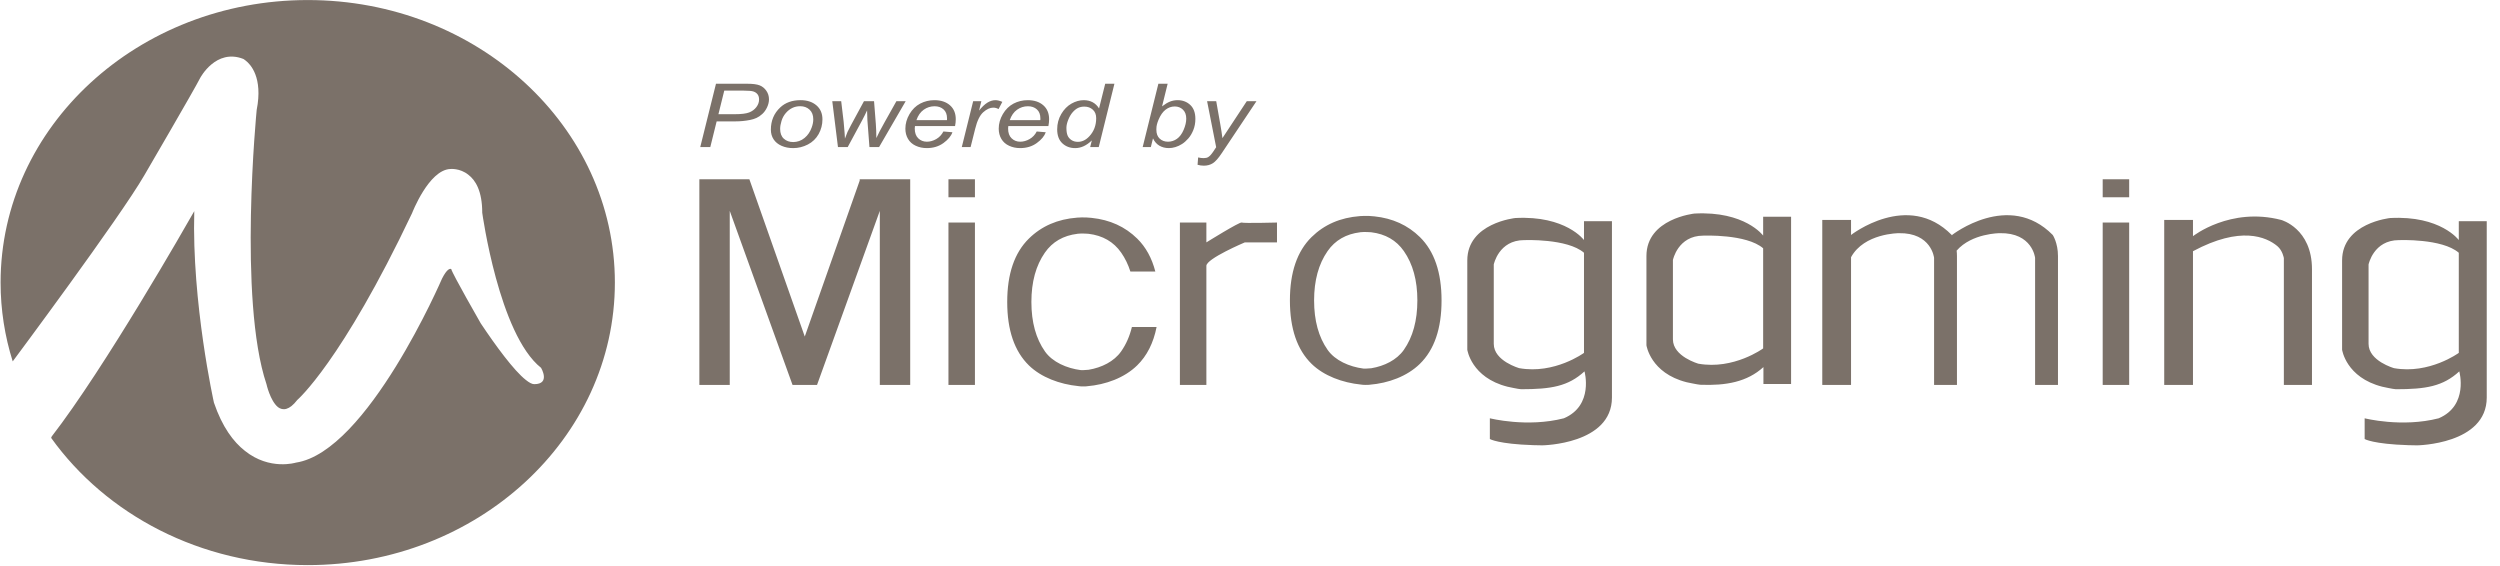 <svg width="221" height="50" viewBox="0 0 221 50" fill="none" xmlns="http://www.w3.org/2000/svg">
<path fill-rule="evenodd" clip-rule="evenodd" d="M75.997 15.845H80.462V34.026H77.775V18.641L72.226 34.026H70.059L64.51 18.641V34.026H61.823V15.845H66.244L71.142 29.75L75.997 15.967V15.845ZM83.843 15.845H86.184V17.439H83.843V15.845ZM83.843 19.672H86.184V34.026H83.843V19.672ZM185.878 15.845H188.219V17.439H185.878V15.845ZM185.878 19.672H188.219V34.026H185.878V19.672ZM109.765 19.672C109.938 19.752 112.886 19.672 112.886 19.672V21.427H110.042C110.042 21.427 106.644 22.862 106.644 23.5V34.026H104.303V19.672H106.644V21.427C106.644 21.427 109.591 19.593 109.765 19.672ZM121.494 19.126C123.105 19.294 124.448 19.904 125.521 20.959C126.796 22.214 127.433 24.081 127.433 26.56C127.433 29.052 126.793 30.922 125.51 32.171C124.392 33.26 122.755 33.872 121.067 34.011V34.012C121.067 34.012 121.034 34.016 120.98 34.019C120.977 34.019 120.974 34.02 120.97 34.02C120.831 34.028 120.564 34.036 120.31 33.997V33.996C118.674 33.832 117.032 33.224 115.951 32.171C114.669 30.922 114.028 29.051 114.028 26.56C114.028 24.081 114.666 22.214 115.941 20.959C117.066 19.852 118.489 19.235 120.208 19.105V19.104C120.208 19.104 120.857 19.048 121.494 19.126ZM124.097 30.932C124.895 29.797 125.295 28.339 125.295 26.556C125.295 24.79 124.897 23.337 124.102 22.197C123.434 21.238 122.471 20.685 121.216 20.532C121.216 20.532 120.609 20.483 120.245 20.529V20.532C118.991 20.684 118.027 21.238 117.359 22.197C116.564 23.338 116.166 24.79 116.166 26.556C116.166 28.339 116.566 29.798 117.364 30.932C118.026 31.872 119.287 32.42 120.516 32.581C120.574 32.586 120.805 32.599 121.22 32.553C122.376 32.362 123.47 31.823 124.097 30.932ZM140.025 21.219V19.552H142.496V35.142C142.496 39.289 136.341 39.368 136.341 39.368C136.064 39.365 135.804 39.361 135.558 39.352C132.447 39.255 131.703 38.81 131.703 38.81V36.976C131.703 36.976 134.997 37.813 138.248 36.976C140.917 35.84 140.069 32.829 140.069 32.829C138.625 34.156 137.118 34.407 134.468 34.407C134.258 34.407 133.263 34.185 133.263 34.185C130.055 33.376 129.709 30.916 129.709 30.916V23.021C129.709 19.711 133.957 19.273 133.957 19.273C138.422 19.034 140.025 21.219 140.025 21.219ZM140.025 31.195V22.344C138.552 21.068 134.737 21.226 134.737 21.226C132.483 21.226 132.049 23.38 132.049 23.38V30.398C132.049 31.913 134.304 32.546 134.304 32.546C137.425 33.1 140.025 31.195 140.025 31.195ZM217.357 19.553H219.828V35.143C219.828 39.289 213.673 39.369 213.673 39.369C213.396 39.366 213.136 39.361 212.89 39.353C209.779 39.256 209.035 38.811 209.035 38.811V36.977C209.035 36.977 212.329 37.814 215.58 36.977C218.249 35.841 217.401 32.83 217.401 32.83C215.957 34.157 214.45 34.408 211.8 34.408C211.59 34.408 210.595 34.186 210.595 34.186C207.387 33.376 207.041 30.916 207.041 30.916V23.022C207.041 19.712 211.289 19.274 211.289 19.274C215.753 19.034 217.357 21.22 217.357 21.22V19.553ZM217.357 31.195V22.344C215.883 21.068 212.069 21.226 212.069 21.226C209.815 21.226 209.381 23.38 209.381 23.38V30.398C209.381 31.913 211.635 32.546 211.635 32.546C214.756 33.1 217.357 31.195 217.357 31.195ZM155.862 20.825V19.157H158.332V33.943H155.887V32.451C154.446 33.764 152.583 34.102 150.305 34.013C150.095 34.005 149.099 33.79 149.099 33.79C145.892 32.981 145.545 30.521 145.545 30.521V22.626C145.545 19.317 149.793 18.878 149.793 18.878C154.258 18.639 155.862 20.825 155.862 20.825ZM155.862 30.8V21.948C154.388 20.672 150.573 20.83 150.573 20.83C148.319 20.83 147.886 22.985 147.886 22.985V30.002C147.886 31.518 150.14 32.151 150.14 32.151C153.261 32.705 155.862 30.8 155.862 30.8ZM172.562 20.772C172.562 20.772 177.59 16.838 181.463 20.772C181.463 20.772 181.925 21.463 181.925 22.632V34.026H179.902V22.791C179.902 22.791 179.671 20.558 176.781 20.612C176.781 20.612 174.309 20.613 172.968 22.155C172.985 22.305 172.995 22.463 172.995 22.632V34.026H170.973V22.792C170.973 22.792 170.741 20.559 167.852 20.613C167.852 20.613 164.788 20.613 163.632 22.739V34.026H161.089V19.443H163.632V20.772C163.632 20.772 168.66 16.838 172.533 20.772C172.533 20.772 172.544 20.79 172.562 20.82V20.772ZM201.662 19.443C201.662 19.443 204.379 20.187 204.379 23.802V34.026H201.893V22.818C201.893 22.818 201.787 22.149 201.315 21.755C200.338 20.94 198.069 19.95 193.859 22.207V34.026H191.317V19.443H193.859V20.878C193.859 20.878 197.154 18.273 201.662 19.443ZM99.106 31.067C99.545 30.444 99.862 29.723 100.06 28.905H102.243C101.963 30.325 101.389 31.459 100.519 32.306C99.401 33.395 97.764 34.006 96.076 34.146V34.147C96.076 34.147 96.043 34.151 95.989 34.154C95.986 34.154 95.983 34.155 95.979 34.155C95.84 34.163 95.573 34.171 95.319 34.132V34.131C93.683 33.967 92.042 33.359 90.96 32.306C89.678 31.057 89.038 29.186 89.038 26.695C89.038 24.215 89.676 22.349 90.951 21.093C92.075 19.986 93.498 19.37 95.217 19.239V19.238C95.217 19.238 95.866 19.182 96.503 19.26V19.261C98.115 19.428 99.458 20.038 100.53 21.093C101.292 21.843 101.824 22.813 102.131 24.001H99.925C99.729 23.385 99.458 22.829 99.112 22.332C98.443 21.373 97.48 20.82 96.225 20.667C96.225 20.667 95.619 20.618 95.254 20.664V20.667C94 20.819 93.037 21.373 92.368 22.332C91.573 23.473 91.175 24.925 91.175 26.691C91.175 28.474 91.575 29.933 92.374 31.067C93.035 32.007 94.296 32.555 95.526 32.716C95.584 32.721 95.814 32.734 96.229 32.688C97.385 32.497 98.48 31.958 99.106 31.067ZM17.174 18.664C16.941 26.761 18.912 35.593 18.912 35.593C19.643 37.743 20.634 39.059 21.647 39.853C23.842 41.614 26.158 40.896 26.158 40.896C32.487 39.939 39.076 24.628 39.076 24.628C39.524 23.746 39.783 23.732 39.888 23.785C39.891 23.789 39.892 23.791 39.892 23.791C39.979 24.19 42.493 28.576 42.493 28.576C43.805 30.544 45.43 32.766 46.488 33.59C46.781 33.826 47.032 33.96 47.225 33.96C48.688 33.96 47.832 32.518 47.832 32.518C44.104 29.564 42.63 18.807 42.63 18.807C42.63 16.891 42.038 15.929 41.401 15.447C40.646 14.844 39.806 14.94 39.806 14.94C37.898 15.02 36.425 18.848 36.425 18.848C30.183 32.006 26.281 35.355 26.281 35.355C25.57 36.277 25.003 36.312 24.572 35.992C23.882 35.424 23.557 33.961 23.557 33.961C21.043 26.467 22.691 9.717 22.691 9.717C23.261 6.831 22.131 5.671 21.711 5.351C21.592 5.253 21.513 5.211 21.513 5.211C19.086 4.254 17.699 6.886 17.699 6.886C17.178 7.923 12.757 15.498 12.757 15.498C10.59 19.247 1.14 31.926 1.14 31.926C1.14 31.926 1.134 31.931 1.122 31.941C0.427 29.731 0.052 27.395 0.052 24.979C0.052 11.186 12.208 0.004 27.204 0.004C42.199 0.004 54.355 11.186 54.355 24.979C54.355 38.773 42.199 49.955 27.203 49.955C17.721 49.955 9.376 45.483 4.52 38.708C4.553 38.628 4.571 38.584 4.571 38.584C9.271 32.517 16.479 19.888 17.174 18.664ZM61.902 13.001L63.293 7.403H66.066C66.546 7.403 66.906 7.45 67.146 7.543C67.387 7.636 67.585 7.795 67.742 8.02C67.899 8.246 67.978 8.499 67.978 8.778C67.978 9.01 67.923 9.245 67.81 9.485C67.698 9.724 67.558 9.921 67.387 10.076C67.216 10.232 67.043 10.349 66.868 10.428C66.693 10.507 66.506 10.565 66.306 10.604C65.88 10.688 65.45 10.73 65.015 10.73H63.352L62.79 13.001H61.902V13.001ZM63.509 10.095H64.972C65.54 10.095 65.957 10.043 66.223 9.941C66.489 9.838 66.702 9.68 66.862 9.469C67.023 9.258 67.102 9.034 67.102 8.797C67.102 8.613 67.06 8.464 66.975 8.348C66.891 8.233 66.772 8.147 66.617 8.092C66.463 8.038 66.167 8.011 65.729 8.011H64.025L63.509 10.095ZM68.145 11.462C68.145 10.671 68.421 10.015 68.974 9.496C69.43 9.068 70.029 8.854 70.768 8.854C71.348 8.854 71.815 9.007 72.171 9.312C72.526 9.618 72.704 10.03 72.704 10.55C72.704 11.015 72.591 11.449 72.369 11.85C72.145 12.251 71.827 12.558 71.415 12.773C71.002 12.986 70.568 13.093 70.112 13.093C69.737 13.093 69.396 13.026 69.09 12.891C68.783 12.756 68.549 12.565 68.387 12.318C68.225 12.071 68.145 11.786 68.145 11.462ZM68.965 11.394C68.965 11.775 69.074 12.065 69.292 12.262C69.51 12.459 69.785 12.558 70.121 12.558C70.296 12.558 70.47 12.528 70.642 12.469C70.814 12.409 70.975 12.318 71.123 12.195C71.27 12.074 71.397 11.934 71.501 11.777C71.605 11.62 71.689 11.452 71.752 11.272C71.846 11.02 71.893 10.778 71.893 10.546C71.893 10.18 71.783 9.895 71.565 9.693C71.345 9.49 71.07 9.389 70.738 9.389C70.481 9.389 70.247 9.441 70.036 9.544C69.825 9.647 69.633 9.798 69.462 9.997C69.292 10.195 69.166 10.426 69.086 10.69C69.005 10.952 68.965 11.187 68.965 11.394ZM74.076 13.001L73.573 8.946H74.362L74.579 10.768L74.666 11.791C74.671 11.867 74.681 12.021 74.693 12.253C74.784 11.993 74.861 11.794 74.924 11.655C74.987 11.517 75.089 11.319 75.228 11.062L76.374 8.946H77.266L77.425 10.973C77.449 11.282 77.464 11.693 77.47 12.207C77.622 11.866 77.868 11.392 78.209 10.787L79.242 8.946H80.062L77.711 13.001H76.859L76.678 10.622C76.665 10.474 76.657 10.186 76.65 9.759C76.526 10.032 76.38 10.326 76.211 10.641L74.938 13.001H74.076V13.001ZM83.397 11.623L84.194 11.691C84.08 12.024 83.816 12.342 83.404 12.642C82.992 12.943 82.5 13.092 81.929 13.092C81.573 13.092 81.246 13.023 80.948 12.884C80.651 12.746 80.424 12.544 80.269 12.28C80.113 12.015 80.035 11.713 80.035 11.375C80.035 10.932 80.156 10.502 80.4 10.086C80.643 9.67 80.958 9.361 81.345 9.158C81.731 8.956 82.15 8.855 82.6 8.855C83.174 8.855 83.632 9.005 83.975 9.305C84.317 9.606 84.489 10.015 84.489 10.535C84.489 10.733 84.469 10.937 84.426 11.146H80.883C80.87 11.225 80.864 11.296 80.864 11.359C80.864 11.739 80.968 12.028 81.174 12.228C81.381 12.427 81.634 12.527 81.933 12.527C82.214 12.527 82.491 12.45 82.763 12.294C83.034 12.139 83.245 11.915 83.397 11.623ZM81.013 10.618H83.713C83.717 10.547 83.718 10.496 83.718 10.466C83.718 10.12 83.615 9.854 83.409 9.67C83.204 9.485 82.94 9.393 82.617 9.393C82.266 9.393 81.947 9.494 81.658 9.698C81.37 9.902 81.155 10.209 81.013 10.618ZM85.022 13.001L86.028 8.946H86.752L86.549 9.775C86.796 9.462 87.039 9.23 87.276 9.08C87.513 8.93 87.755 8.854 88.003 8.854C88.166 8.854 88.367 8.904 88.606 9.004L88.271 9.645C88.129 9.558 87.973 9.515 87.804 9.515C87.517 9.515 87.222 9.651 86.92 9.92C86.618 10.19 86.381 10.675 86.209 11.375L85.801 13.001H85.022V13.001ZM91.648 11.623L92.446 11.691C92.331 12.024 92.068 12.342 91.655 12.642C91.243 12.943 90.751 13.092 90.18 13.092C89.824 13.092 89.497 13.023 89.2 12.884C88.902 12.746 88.675 12.544 88.52 12.28C88.365 12.015 88.287 11.713 88.287 11.375C88.287 10.932 88.408 10.502 88.651 10.086C88.895 9.67 89.209 9.361 89.596 9.158C89.983 8.956 90.401 8.855 90.851 8.855C91.425 8.855 91.883 9.005 92.226 9.305C92.569 9.606 92.741 10.015 92.741 10.535C92.741 10.733 92.72 10.937 92.677 11.146H89.134C89.122 11.225 89.116 11.296 89.116 11.359C89.116 11.739 89.219 12.028 89.426 12.228C89.633 12.427 89.885 12.527 90.184 12.527C90.465 12.527 90.742 12.45 91.014 12.294C91.286 12.139 91.497 11.915 91.648 11.623ZM89.264 10.618H91.965C91.968 10.547 91.969 10.496 91.969 10.466C91.969 10.12 91.866 9.854 91.661 9.67C91.456 9.485 91.191 9.393 90.868 9.393C90.517 9.393 90.198 9.494 89.91 9.698C89.621 9.902 89.406 10.209 89.264 10.618ZM96.518 12.413C96.05 12.866 95.561 13.093 95.049 13.093C94.593 13.093 94.213 12.951 93.91 12.667C93.607 12.384 93.455 11.972 93.455 11.432C93.455 10.938 93.575 10.487 93.815 10.079C94.055 9.67 94.356 9.364 94.716 9.16C95.077 8.957 95.439 8.855 95.802 8.855C96.4 8.855 96.851 9.098 97.156 9.584L97.7 7.404H98.515L97.129 13.001H96.372L96.518 12.413ZM94.271 11.302C94.271 11.585 94.304 11.807 94.371 11.97C94.437 12.133 94.55 12.268 94.71 12.377C94.871 12.485 95.062 12.539 95.285 12.539C95.657 12.539 95.993 12.376 96.296 12.05C96.701 11.618 96.903 11.083 96.903 10.447C96.903 10.126 96.804 9.875 96.604 9.695C96.405 9.514 96.154 9.424 95.852 9.424C95.656 9.424 95.477 9.461 95.315 9.534C95.153 9.608 94.994 9.733 94.835 9.91C94.676 10.088 94.543 10.312 94.434 10.584C94.325 10.857 94.271 11.096 94.271 11.302ZM101.013 13.001L102.4 7.403H103.22L102.726 9.404C102.986 9.203 103.221 9.061 103.433 8.978C103.644 8.896 103.865 8.854 104.095 8.854C104.545 8.854 104.92 8.996 105.221 9.278C105.522 9.561 105.671 9.972 105.671 10.511C105.671 10.87 105.611 11.198 105.49 11.496C105.37 11.794 105.22 12.044 105.041 12.246C104.863 12.449 104.679 12.611 104.489 12.731C104.298 12.852 104.104 12.943 103.905 13.002C103.705 13.062 103.513 13.092 103.329 13.092C103.012 13.092 102.733 13.021 102.491 12.88C102.249 12.738 102.06 12.523 101.924 12.232L101.734 13H101.013V13.001ZM102.227 11.336L102.223 11.466C102.223 11.812 102.321 12.076 102.517 12.256C102.713 12.437 102.959 12.527 103.251 12.527C103.538 12.527 103.801 12.443 104.041 12.273C104.282 12.104 104.478 11.84 104.633 11.481C104.787 11.122 104.864 10.791 104.864 10.488C104.864 10.147 104.767 9.882 104.572 9.694C104.377 9.506 104.136 9.411 103.849 9.411C103.553 9.411 103.281 9.507 103.033 9.7C102.786 9.892 102.579 10.188 102.413 10.588C102.29 10.886 102.227 11.135 102.227 11.336ZM105.865 14.567L105.915 13.917C106.085 13.958 106.249 13.978 106.409 13.978C106.575 13.978 106.71 13.946 106.812 13.883C106.945 13.799 107.089 13.642 107.246 13.41L107.509 13.013L106.707 8.946H107.514L107.876 10.996C107.949 11.401 108.011 11.806 108.063 12.211L110.215 8.946H111.072L108.004 13.539C107.709 13.987 107.445 14.284 107.216 14.429C106.986 14.574 106.722 14.646 106.423 14.646C106.233 14.646 106.047 14.62 105.865 14.567Z" fill="#7b7169"/>
</svg>
